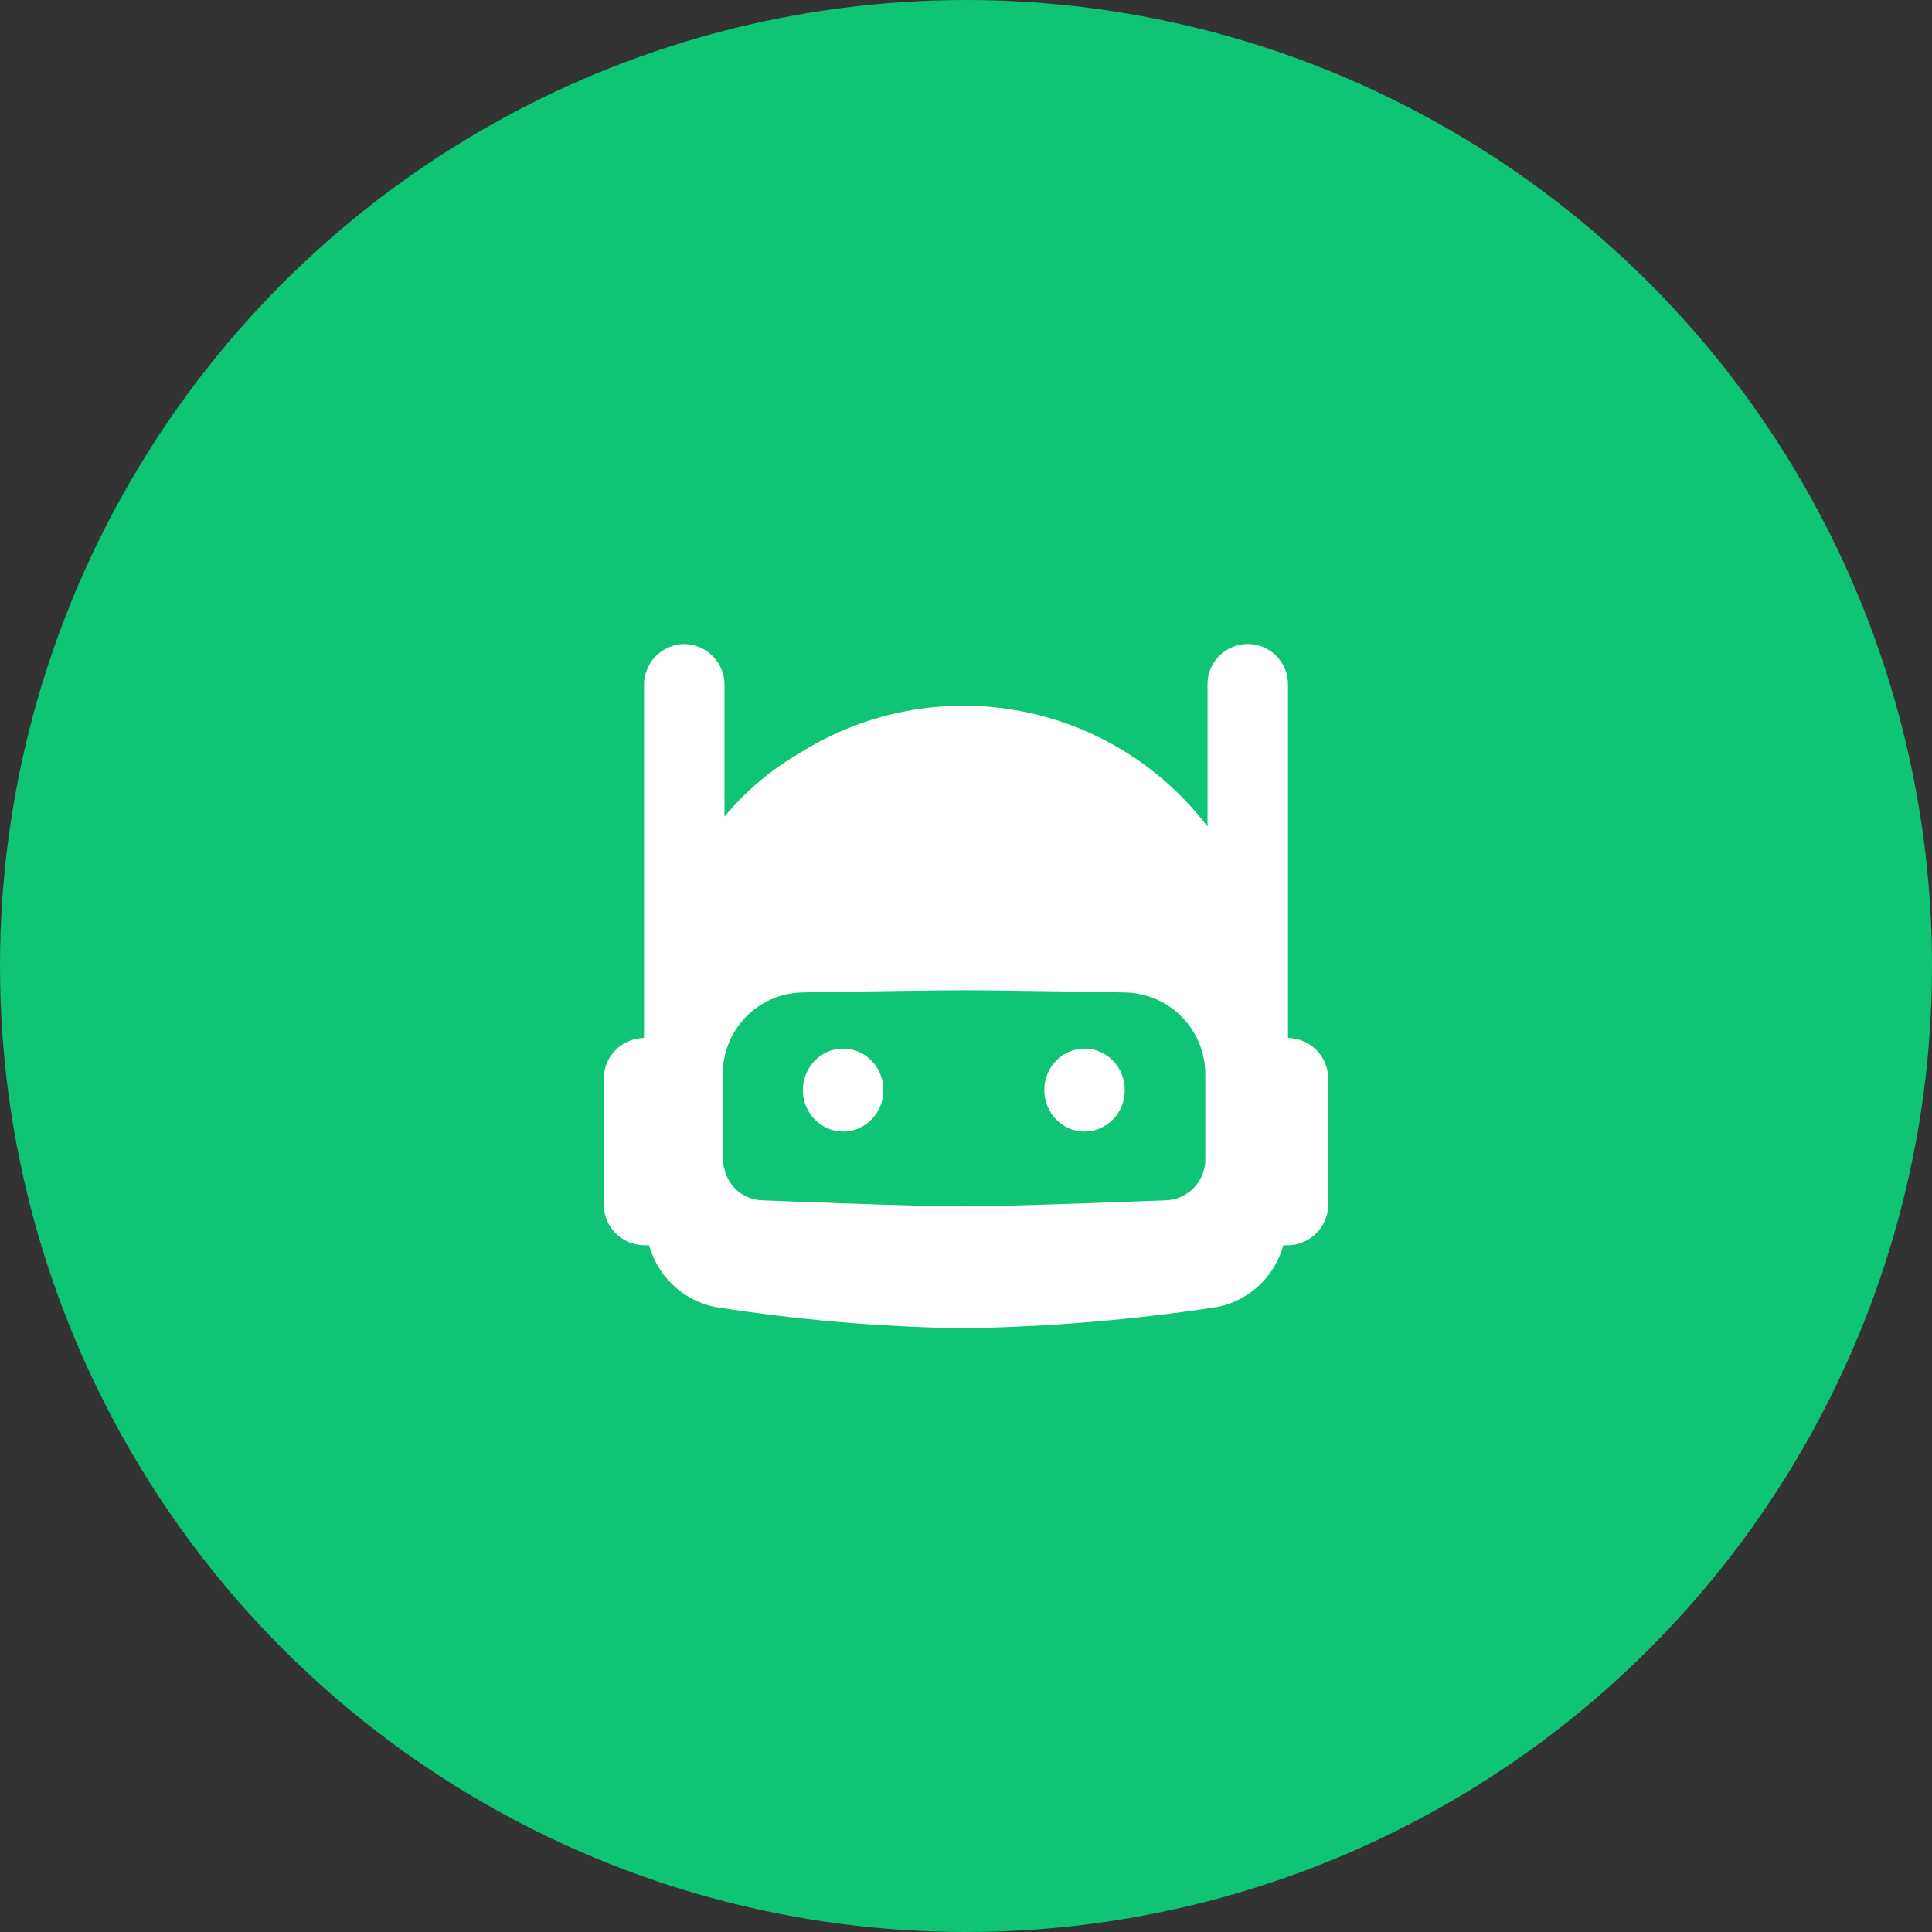 <svg width="64" height="64" viewBox="0 0 64 64" fill="none" xmlns="http://www.w3.org/2000/svg">
<rect x="0" y="0" width="64" height="64" fill="#333333" stroke="none"/>
<circle cx="32" cy="32" r="32" fill="#10C476"/>
<path d="M35.927 37.484C36.663 37.484 37.261 36.869 37.261 36.11C37.261 35.351 36.663 34.736 35.927 34.736C35.191 34.736 34.594 35.351 34.594 36.11C34.594 36.869 35.191 37.484 35.927 37.484Z" fill="white"/>
<path d="M29.264 36.11C29.264 36.869 28.667 37.484 27.931 37.484C27.194 37.484 26.597 36.869 26.597 36.11C26.597 35.351 27.194 34.736 27.931 34.736C28.667 34.736 29.264 35.351 29.264 36.11Z" fill="white"/>
<path fill-rule="evenodd" clip-rule="evenodd" d="M42.667 34.383V22.707C42.672 22.529 42.642 22.351 42.577 22.184C42.513 22.018 42.415 21.866 42.291 21.738C42.167 21.61 42.018 21.508 41.853 21.439C41.689 21.369 41.512 21.333 41.334 21.333C41.155 21.333 40.978 21.369 40.814 21.439C40.65 21.508 40.501 21.61 40.377 21.738C40.252 21.866 40.155 22.018 40.09 22.184C40.026 22.351 39.995 22.529 40.001 22.707V27.38C38.463 25.363 36.226 23.994 33.73 23.541C31.234 23.088 28.66 23.585 26.511 24.934C25.555 25.485 24.705 26.202 24 27.051V22.707C24.003 22.529 23.971 22.353 23.905 22.188C23.84 22.022 23.742 21.872 23.618 21.744C23.494 21.616 23.347 21.515 23.184 21.444C23.02 21.373 22.845 21.336 22.667 21.333C22.489 21.336 22.314 21.373 22.151 21.444C21.988 21.515 21.84 21.616 21.716 21.744C21.592 21.872 21.495 22.022 21.429 22.188C21.363 22.353 21.331 22.529 21.334 22.707V34.383C20.975 34.389 20.632 34.536 20.382 34.794C20.132 35.052 19.995 35.398 20 35.757V39.878C19.995 40.237 20.132 40.584 20.382 40.841C20.632 41.099 20.974 41.247 21.333 41.252H21.504C21.643 41.759 21.919 42.218 22.302 42.578C22.685 42.939 23.16 43.186 23.675 43.293C26.394 43.721 29.14 43.957 31.893 44C34.722 43.958 37.544 43.722 40.341 43.293C40.856 43.186 41.331 42.939 41.714 42.578C42.097 42.218 42.373 41.759 42.512 41.252H42.667C43.026 41.247 43.368 41.099 43.618 40.842C43.868 40.584 44.005 40.237 44 39.879V35.757C44.005 35.398 43.868 35.052 43.618 34.794C43.368 34.537 43.026 34.389 42.667 34.383ZM39.927 38.389C39.932 38.748 39.795 39.095 39.545 39.352C39.295 39.61 38.953 39.758 38.594 39.763C38.594 39.763 33.571 39.964 31.902 39.964C30.239 39.964 25.265 39.763 25.265 39.763C24.97 39.758 24.685 39.654 24.456 39.468C24.227 39.282 24.066 39.024 24 38.736C23.962 38.624 23.939 38.508 23.932 38.389V35.624C23.933 35.422 23.956 35.22 24 35.023C24.123 34.422 24.448 33.882 24.921 33.491C25.393 33.1 25.985 32.883 26.599 32.876C26.599 32.876 30.624 32.804 31.965 32.804C33.289 32.804 37.26 32.876 37.26 32.876C37.978 32.887 38.662 33.183 39.163 33.698C39.663 34.213 39.938 34.906 39.927 35.624L39.927 38.389Z" fill="white"/>
</svg>
